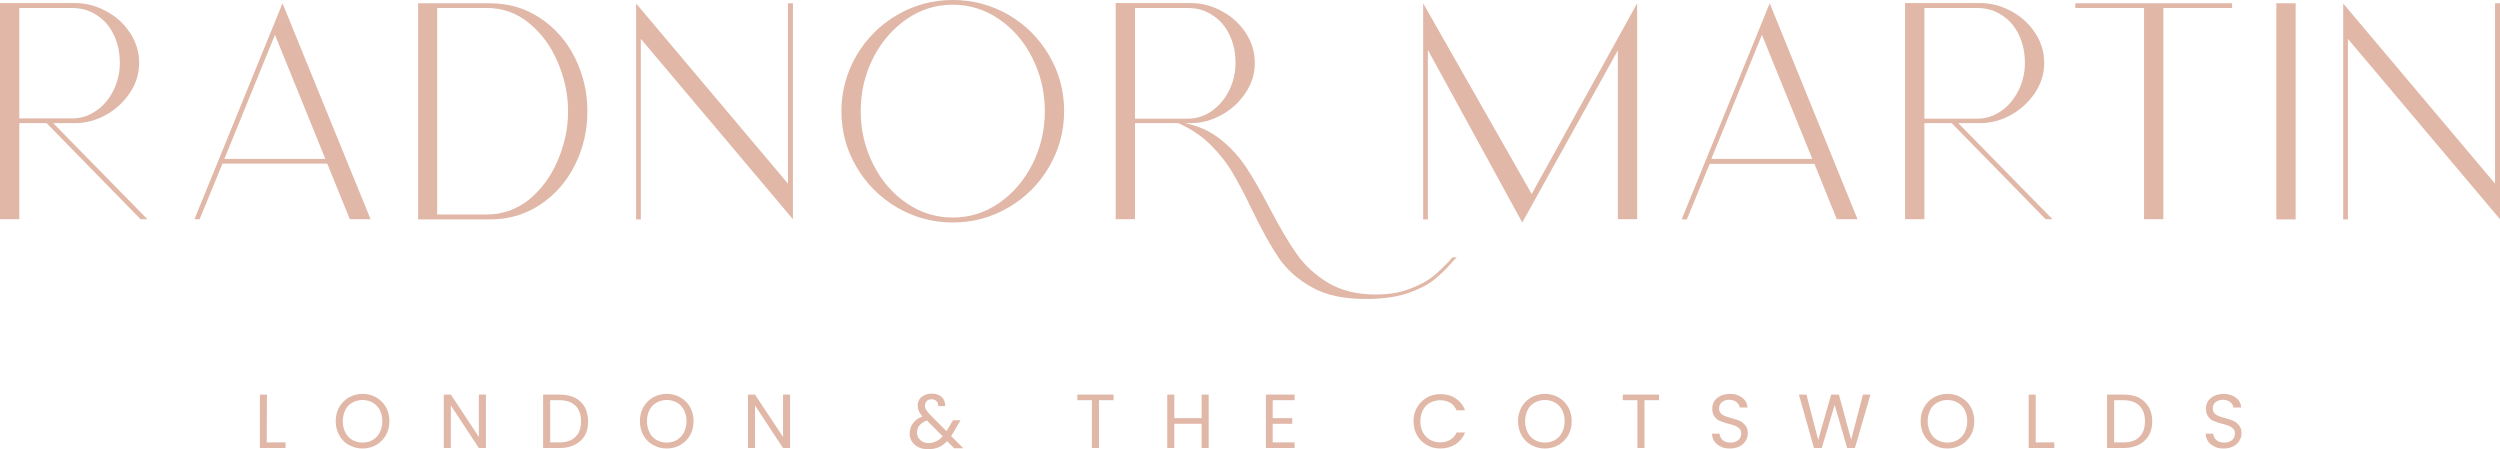<?xml version="1.0" encoding="utf-8"?>
<!-- Generator: Adobe Illustrator 26.2.0, SVG Export Plug-In . SVG Version: 6.00 Build 0)  -->
<svg version="1.1" id="Layer_1" xmlns="http://www.w3.org/2000/svg" xmlns:xlink="http://www.w3.org/1999/xlink" x="0px" y="0px"
	 viewBox="0 0 1061.9 190.8" style="enable-background:new 0 0 1061.9 190.8;" xml:space="preserve">
<style type="text/css">
	.st0{fill:#E1B7A7;}
</style>
<g>
	<path class="st0" d="M22.6,52.3H32c4.5,0,8.8-1.2,13-3.5s7.6-5.5,10.2-9.4c2.6-3.9,3.9-8.1,3.9-12.7s-1.3-8.9-3.9-12.8
		c-2.6-3.9-6-7-10.2-9.2c-4.2-2.3-8.6-3.4-13.1-3.4H0v91.8h8.2V52.3h11.6l39.9,40.8h2.9L22.6,52.3L22.6,52.3z M8.2,50.3V3.4h22.4
		c4,0,7.5,1,10.6,3.1c3.1,2,5.5,4.8,7.2,8.4s2.5,7.5,2.5,11.9c0,4.1-0.9,7.9-2.7,11.6C46.4,42,44,44.9,40.9,47
		c-3.1,2.2-6.5,3.3-10.3,3.3H8.2L8.2,50.3z M148.6,93.1h8.8L120,1.4L82.6,93.1h2.2l9.7-23.6H139L148.6,93.1L148.6,93.1z M95.3,67.5
		l21.5-52.7l21.4,52.7H95.3L95.3,67.5z M208.2,1.4h-30.6v91.8h30.6c7.9,0,15-2.1,21.3-6.3c6.3-4.2,11.2-9.8,14.7-16.8
		s5.3-14.6,5.3-22.8s-1.8-15.7-5.3-22.8c-3.5-7-8.4-12.6-14.7-16.8C223.2,3.5,216.1,1.4,208.2,1.4L208.2,1.4L208.2,1.4z M206.8,91.1
		h-21.1V3.4h21.1c6.7,0,12.7,2.1,17.9,6.4c5.3,4.3,9.3,9.8,12.2,16.6s4.4,13.7,4.4,20.9s-1.5,14.1-4.4,20.9s-7,12.3-12.2,16.6
		C219.5,88.9,213.5,91.1,206.8,91.1L206.8,91.1L206.8,91.1z M334.7,1.4V78L270.3,1.6l-0.1-0.2v91.8h2V16.5l64.6,76.6V1.4H334.7
		L334.7,1.4z M357.4,47.2c0,8.5,2.1,16.4,6.4,23.7c4.2,7.2,10,13,17.2,17.2c7.2,4.2,15.1,6.4,23.7,6.4c8.5,0,16.4-2.1,23.7-6.4
		c7.2-4.2,13-10,17.2-17.2s6.4-15.1,6.4-23.7c0-8.5-2.1-16.4-6.4-23.7c-4.2-7.2-10-13-17.2-17.2C421.1,2.1,413.2,0,404.7,0
		S388.3,2.1,381,6.4c-7.2,4.2-13,10-17.2,17.2C359.6,30.8,357.4,38.7,357.4,47.2L357.4,47.2L357.4,47.2z M365.6,47.2
		c0-8.2,1.8-15.7,5.3-22.6s8.3-12.4,14.2-16.5c6-4.1,12.5-6.1,19.6-6.1s13.6,2,19.6,6.1s10.7,9.5,14.2,16.5
		c3.5,6.9,5.3,14.5,5.3,22.6c0,8.2-1.8,15.7-5.3,22.6s-8.3,12.4-14.2,16.5c-6,4.1-12.5,6.1-19.6,6.1s-13.6-2-19.6-6.1
		s-10.7-9.5-14.2-16.5C367.4,62.9,365.6,55.4,365.6,47.2L365.6,47.2L365.6,47.2z M616.9,109.4c-0.5,0.5-1,1-1.2,1.4
		c-2.3,2.4-4.6,4.6-7,6.6c-2.4,1.9-5.7,3.7-9.9,5.3c-4.1,1.6-9,2.4-14.5,2.4c-8,0-14.7-1.7-20.2-5s-9.9-7.4-13.3-12.2
		c-3.4-4.8-7.2-11.3-11.5-19.5c-3.7-7.1-7-12.8-9.9-17.2c-2.9-4.4-6.4-8.3-10.7-11.8s-9.4-5.9-15.4-7.1h2.6c4.5,0,8.8-1.2,13-3.5
		s7.6-5.5,10.2-9.4c2.6-3.9,3.9-8.1,3.9-12.7s-1.3-8.9-3.9-12.8c-2.6-3.9-6-7-10.2-9.2c-4.2-2.3-8.6-3.4-13.1-3.4h-31.9v91.8h8.2
		V52.3h18.4c5.3,2.4,9.9,5.4,13.7,9.2c3.8,3.8,7,7.8,9.4,12c2.5,4.2,5.3,9.5,8.4,16c4.1,8.5,7.9,15.2,11.2,20.1
		c3.4,4.9,8,9.1,14,12.4c6,3.4,13.6,5,22.9,5c7,0,12.9-0.8,17.6-2.4c4.8-1.6,8.5-3.5,11.1-5.5c2.6-2.1,5.2-4.5,7.6-7.3
		c1-1.1,1.7-1.9,2.4-2.5h-1.9L616.9,109.4L616.9,109.4z M482.1,50.3V3.4h22.4c4,0,7.5,1,10.6,3.1c3.1,2,5.5,4.8,7.2,8.4
		s2.5,7.5,2.5,11.9c0,4.1-0.9,7.9-2.7,11.6c-1.8,3.6-4.2,6.5-7.3,8.7c-3.1,2.2-6.5,3.3-10.3,3.3h-22.4V50.3z M650.6,82.4l-46.1-81
		v91.8h2v-72l40.1,73.3l40.6-73.1v71.7h8.2V1.4L650.6,82.4L650.6,82.4z M780.2,93.1h8.8L751.7,1.4l-37.4,91.8h2.2l9.7-23.6h44.5
		L780.2,93.1L780.2,93.1z M726.9,67.5l21.5-52.7l21.4,52.7H726.9L726.9,67.5z M831.8,52.3h9.4c4.5,0,8.8-1.2,13-3.5
		s7.6-5.5,10.2-9.4c2.6-3.9,3.9-8.1,3.9-12.7s-1.3-8.9-3.9-12.8c-2.6-3.9-6-7-10.2-9.2c-4.2-2.3-8.6-3.4-13.1-3.4h-31.9v91.8h8.2
		V52.3H829l39.9,40.8h2.9L831.8,52.3L831.8,52.3z M817.4,50.3V3.4h22.4c4,0,7.5,1,10.6,3.1c3.1,2,5.5,4.8,7.2,8.4s2.5,7.5,2.5,11.9
		c0,4.1-0.9,7.9-2.7,11.6c-1.8,3.6-4.2,6.5-7.3,8.7s-6.5,3.3-10.3,3.3h-22.4V50.3z M948.1,1.4h-66.6v2h29.2v89.7h8.2V3.4h29.2
		L948.1,1.4L948.1,1.4z M966.9,1.4v91.8h8.2V1.4H966.9L966.9,1.4z M1059.8,1.4V78L995.4,1.6l-0.1-0.2v91.8h2V16.5l64.6,76.6V1.4
		H1059.8L1059.8,1.4z"/>
	<path class="st0" d="M113.4,167.6h-3v22.7h10.9v-2.4h-8L113.4,167.6L113.4,167.6z M154,190.5c2.1,0,4.1-0.5,5.8-1.5
		s3.1-2.4,4.1-4.1c1-1.8,1.5-3.8,1.5-6s-0.5-4.2-1.5-6s-2.4-3.1-4.1-4.1c-1.7-1-3.7-1.5-5.8-1.5s-4,0.5-5.8,1.5
		c-1.7,1-3.1,2.4-4.1,4.1c-1,1.8-1.5,3.8-1.5,6s0.5,4.2,1.5,6s2.4,3.2,4.1,4.1C150,190,151.9,190.5,154,190.5L154,190.5L154,190.5z
		 M154,188c-1.6,0-3-0.4-4.3-1.1c-1.3-0.7-2.3-1.8-3-3.2s-1.1-3-1.1-4.8s0.4-3.4,1.1-4.8c0.7-1.4,1.7-2.4,3-3.1
		c1.3-0.7,2.7-1.1,4.3-1.1s3,0.4,4.3,1.1c1.3,0.7,2.3,1.8,3,3.1c0.7,1.4,1.1,2.9,1.1,4.8c0,1.8-0.4,3.4-1.1,4.8
		c-0.7,1.4-1.7,2.4-3,3.2C157,187.6,155.6,188,154,188L154,188L154,188z M206.4,167.6h-3v18l-11.9-18h-3v22.7h3v-18.1l11.9,18.1h3
		V167.6L206.4,167.6z M237.8,167.6h-7.1v22.7h7.1c2.5,0,4.6-0.5,6.4-1.4c1.8-0.9,3.2-2.2,4.2-3.9s1.4-3.7,1.4-6s-0.5-4.3-1.4-6.1
		c-1-1.7-2.4-3-4.2-4C242.4,168.1,240.2,167.6,237.8,167.6L237.8,167.6L237.8,167.6z M237.8,187.9h-4.1V170h4.1
		c2.9,0,5.1,0.8,6.7,2.4c1.6,1.6,2.3,3.8,2.3,6.6s-0.8,5-2.3,6.5C242.9,187.1,240.7,187.9,237.8,187.9L237.8,187.9L237.8,187.9z
		 M283.2,190.5c2.1,0,4.1-0.5,5.8-1.5c1.7-1,3.1-2.4,4.1-4.1c1-1.8,1.5-3.8,1.5-6s-0.5-4.2-1.5-6s-2.4-3.1-4.1-4.1s-3.7-1.5-5.8-1.5
		c-2.1,0-4,0.5-5.8,1.5c-1.7,1-3.1,2.4-4.1,4.1c-1,1.8-1.5,3.8-1.5,6s0.5,4.2,1.5,6s2.4,3.2,4.1,4.1
		C279.2,190,281.1,190.5,283.2,190.5L283.2,190.5L283.2,190.5z M283.2,188c-1.6,0-3-0.4-4.3-1.1c-1.3-0.7-2.3-1.8-3-3.2
		s-1.1-3-1.1-4.8s0.4-3.4,1.1-4.8c0.7-1.4,1.7-2.4,3-3.1c1.3-0.7,2.7-1.1,4.3-1.1c1.6,0,3,0.4,4.3,1.1c1.3,0.7,2.3,1.8,3,3.1
		c0.7,1.4,1.1,2.9,1.1,4.8c0,1.8-0.4,3.4-1.1,4.8c-0.7,1.4-1.7,2.4-3,3.2C286.2,187.6,284.8,188,283.2,188L283.2,188L283.2,188z
		 M335.6,167.6h-3v18l-11.9-18h-3v22.7h3v-18.1l11.9,18.1h3V167.6L335.6,167.6z M409.1,190.3l-5.1-5.1c0.5-0.7,0.9-1.4,1.3-2.1
		l2.7-4.6h-3.2l-2.2,3.7l-0.6,0.9l-6.8-6.8c-0.8-0.9-1.4-1.6-1.8-2.2c-0.4-0.6-0.5-1.2-0.5-1.9c0-0.8,0.3-1.4,0.8-1.9
		s1.2-0.7,2.1-0.7c0.8,0,1.5,0.3,2,0.8s0.8,1.2,0.7,2.1h3c0-1-0.2-1.9-0.6-2.7s-1.1-1.4-2-1.9s-1.9-0.7-3.1-0.7s-2.2,0.2-3.2,0.7
		c-0.9,0.4-1.6,1-2.1,1.8s-0.7,1.6-0.7,2.6c0,0.8,0.2,1.6,0.5,2.3s0.8,1.5,1.5,2.3c-1.8,0.7-3.1,1.6-4,2.9c-0.9,1.2-1.4,2.6-1.4,4.2
		c0,1.4,0.3,2.6,1,3.6s1.6,1.8,2.8,2.4c1.2,0.6,2.6,0.8,4.2,0.8s3-0.3,4.3-0.8c1.3-0.6,2.4-1.4,3.6-2.6l3,3h3.8L409.1,190.3
		L409.1,190.3z M394.5,188.2c-1.5,0-2.7-0.4-3.6-1.3c-0.9-0.8-1.4-1.9-1.4-3.2c0-2.3,1.4-4,4.2-5.1l6.7,6.7c-0.8,1-1.7,1.7-2.7,2.1
		C396.7,187.9,395.6,188.2,394.5,188.2L394.5,188.2L394.5,188.2z M457.6,167.6v2.4h6.2v20.3h3V170h6.2v-2.4H457.6L457.6,167.6z
		 M510.4,167.6v10h-11.6v-10h-3v22.7h3V180h11.6v10.3h3v-22.7H510.4L510.4,167.6z M549.9,170v-2.4h-12.2v22.7h12.2v-2.4h-9.3V180
		h8.3v-2.4h-8.3V170H549.9L549.9,170z M600.4,178.9c0,2.2,0.5,4.2,1.5,6s2.4,3.1,4.1,4.1c1.7,1,3.6,1.5,5.8,1.5
		c2.5,0,4.6-0.6,6.5-1.8c1.8-1.2,3.2-2.9,4-5h-3.6c-0.6,1.4-1.5,2.4-2.7,3.1c-1.2,0.7-2.6,1.1-4.3,1.1c-1.6,0-3-0.4-4.3-1.1
		c-1.3-0.7-2.2-1.8-3-3.1c-0.7-1.4-1.1-2.9-1.1-4.7s0.4-3.4,1.1-4.8c0.7-1.4,1.7-2.4,3-3.1c1.3-0.7,2.7-1.1,4.3-1.1
		c1.7,0,3.1,0.4,4.3,1.1c1.2,0.7,2.1,1.8,2.7,3.2h3.6c-0.8-2.2-2.2-3.9-4-5.1c-1.8-1.2-4-1.8-6.5-1.8c-2.1,0-4,0.5-5.8,1.5
		c-1.7,1-3.1,2.4-4.1,4.2C600.9,174.7,600.4,176.7,600.4,178.9L600.4,178.9L600.4,178.9z M656.2,190.5c2.1,0,4.1-0.5,5.8-1.5
		s3.1-2.4,4.1-4.1c1-1.8,1.5-3.8,1.5-6s-0.5-4.2-1.5-6s-2.4-3.1-4.1-4.1c-1.7-1-3.7-1.5-5.8-1.5s-4,0.5-5.8,1.5
		c-1.7,1-3.1,2.4-4.1,4.1c-1,1.8-1.5,3.8-1.5,6s0.5,4.2,1.5,6s2.4,3.2,4.1,4.1C652.2,190,654.1,190.5,656.2,190.5L656.2,190.5
		L656.2,190.5z M656.2,188c-1.6,0-3-0.4-4.3-1.1c-1.3-0.7-2.3-1.8-3-3.2s-1.1-3-1.1-4.8s0.4-3.4,1.1-4.8c0.7-1.4,1.7-2.4,3-3.1
		c1.3-0.7,2.7-1.1,4.3-1.1s3,0.4,4.3,1.1c1.3,0.7,2.3,1.8,3,3.1c0.7,1.4,1.1,2.9,1.1,4.8c0,1.8-0.4,3.4-1.1,4.8
		c-0.7,1.4-1.7,2.4-3,3.2C659.2,187.6,657.8,188,656.2,188L656.2,188L656.2,188z M689.3,167.6v2.4h6.2v20.3h3V170h6.2v-2.4H689.3
		L689.3,167.6z M734.8,190.5c1.6,0,2.9-0.3,4.1-0.9c1.2-0.6,2-1.4,2.6-2.4s0.9-2,0.9-3.1c0-1.4-0.3-2.6-1-3.4
		c-0.7-0.8-1.4-1.5-2.3-1.9c-0.9-0.4-2.1-0.8-3.6-1.2c-1.2-0.3-2.2-0.7-2.9-0.9c-0.7-0.3-1.3-0.7-1.7-1.2c-0.5-0.5-0.7-1.2-0.7-2
		c0-1.2,0.4-2,1.2-2.7c0.8-0.6,1.8-1,3-1c1.3,0,2.4,0.3,3.2,1s1.3,1.4,1.4,2.3h3.3c-0.2-1.8-0.9-3.2-2.3-4.2
		c-1.4-1.1-3.1-1.6-5.2-1.6c-1.5,0-2.8,0.3-3.9,0.8c-1.1,0.5-2,1.3-2.7,2.2c-0.6,1-0.9,2.1-0.9,3.3c0,1.4,0.3,2.5,1,3.4
		c0.6,0.8,1.4,1.5,2.3,1.8c0.9,0.4,2.1,0.8,3.6,1.2c1.2,0.3,2.2,0.6,2.9,0.9c0.7,0.3,1.3,0.7,1.8,1.2s0.7,1.2,0.7,2.1
		c0,1.1-0.4,2-1.2,2.7s-1.9,1.1-3.3,1.1c-1.5,0-2.6-0.4-3.4-1.1c-0.8-0.7-1.2-1.6-1.3-2.7h-3.2c0,1.2,0.4,2.3,1,3.3
		c0.7,0.9,1.6,1.7,2.8,2.2C731.9,190.3,733.3,190.5,734.8,190.5L734.8,190.5L734.8,190.5z M791.3,167.6l-5,19.2l-5.2-19.2h-3.3
		l-5.5,19.3l-5-19.3h-3.2l6.4,22.7h3.3l5.5-18.3l5.3,18.3h3.3l6.6-22.7H791.3L791.3,167.6z M827.2,190.5c2.1,0,4.1-0.5,5.8-1.5
		s3.1-2.4,4.1-4.1c1-1.8,1.5-3.8,1.5-6s-0.5-4.2-1.5-6s-2.4-3.1-4.1-4.1c-1.7-1-3.7-1.5-5.8-1.5s-4,0.5-5.8,1.5
		c-1.7,1-3.1,2.4-4.1,4.1c-1,1.8-1.5,3.8-1.5,6s0.5,4.2,1.5,6s2.4,3.2,4.1,4.1C823.2,190,825.1,190.5,827.2,190.5L827.2,190.5
		L827.2,190.5z M827.2,188c-1.6,0-3-0.4-4.3-1.1c-1.3-0.7-2.3-1.8-3-3.2s-1.1-3-1.1-4.8s0.4-3.4,1.1-4.8c0.7-1.4,1.7-2.4,3-3.1
		c1.3-0.7,2.7-1.1,4.3-1.1s3,0.4,4.3,1.1c1.3,0.7,2.3,1.8,3,3.1c0.7,1.4,1.1,2.9,1.1,4.8c0,1.8-0.4,3.4-1.1,4.8
		c-0.7,1.4-1.7,2.4-3,3.2C830.2,187.6,828.8,188,827.2,188L827.2,188L827.2,188z M864.7,167.6h-3v22.7h10.9v-2.4h-7.9V167.6
		L864.7,167.6z M902.1,167.6H895v22.7h7.1c2.5,0,4.6-0.5,6.4-1.4c1.8-0.9,3.2-2.2,4.2-3.9s1.5-3.7,1.5-6s-0.5-4.3-1.5-6.1
		c-1-1.7-2.4-3-4.2-4C906.8,168.1,904.6,167.6,902.1,167.6L902.1,167.6L902.1,167.6z M902.1,187.9H898V170h4.1
		c2.9,0,5.1,0.8,6.7,2.4c1.6,1.6,2.3,3.8,2.3,6.6s-0.8,5-2.3,6.5C907.3,187.1,905.1,187.9,902.1,187.9L902.1,187.9L902.1,187.9z
		 M944.5,190.5c1.6,0,2.9-0.3,4.1-0.9c1.2-0.6,2-1.4,2.6-2.4s0.9-2,0.9-3.1c0-1.4-0.3-2.6-1-3.4s-1.4-1.5-2.3-1.9
		c-0.9-0.4-2.1-0.8-3.6-1.2c-1.2-0.3-2.2-0.7-2.9-0.9c-0.7-0.3-1.3-0.7-1.7-1.2c-0.5-0.5-0.7-1.2-0.7-2c0-1.2,0.4-2,1.2-2.7
		c0.8-0.6,1.8-1,3-1c1.3,0,2.4,0.3,3.2,1s1.3,1.4,1.4,2.3h3.3c-0.2-1.8-0.9-3.2-2.3-4.2c-1.4-1.1-3.1-1.6-5.2-1.6
		c-1.5,0-2.8,0.3-3.9,0.8c-1.1,0.5-2,1.3-2.7,2.2c-0.6,1-0.9,2.1-0.9,3.3c0,1.4,0.3,2.5,1,3.4c0.6,0.8,1.4,1.5,2.3,1.8
		c0.9,0.4,2.1,0.8,3.6,1.2c1.2,0.3,2.2,0.6,2.9,0.9c0.7,0.3,1.3,0.7,1.8,1.2s0.7,1.2,0.7,2.1c0,1.1-0.4,2-1.2,2.7s-1.9,1.1-3.3,1.1
		c-1.5,0-2.6-0.4-3.4-1.1c-0.8-0.7-1.2-1.6-1.3-2.7h-3.2c0,1.2,0.4,2.3,1,3.3c0.7,0.9,1.6,1.7,2.8,2.2
		C941.7,190.3,943,190.5,944.5,190.5L944.5,190.5L944.5,190.5z"/>
</g>
</svg>
